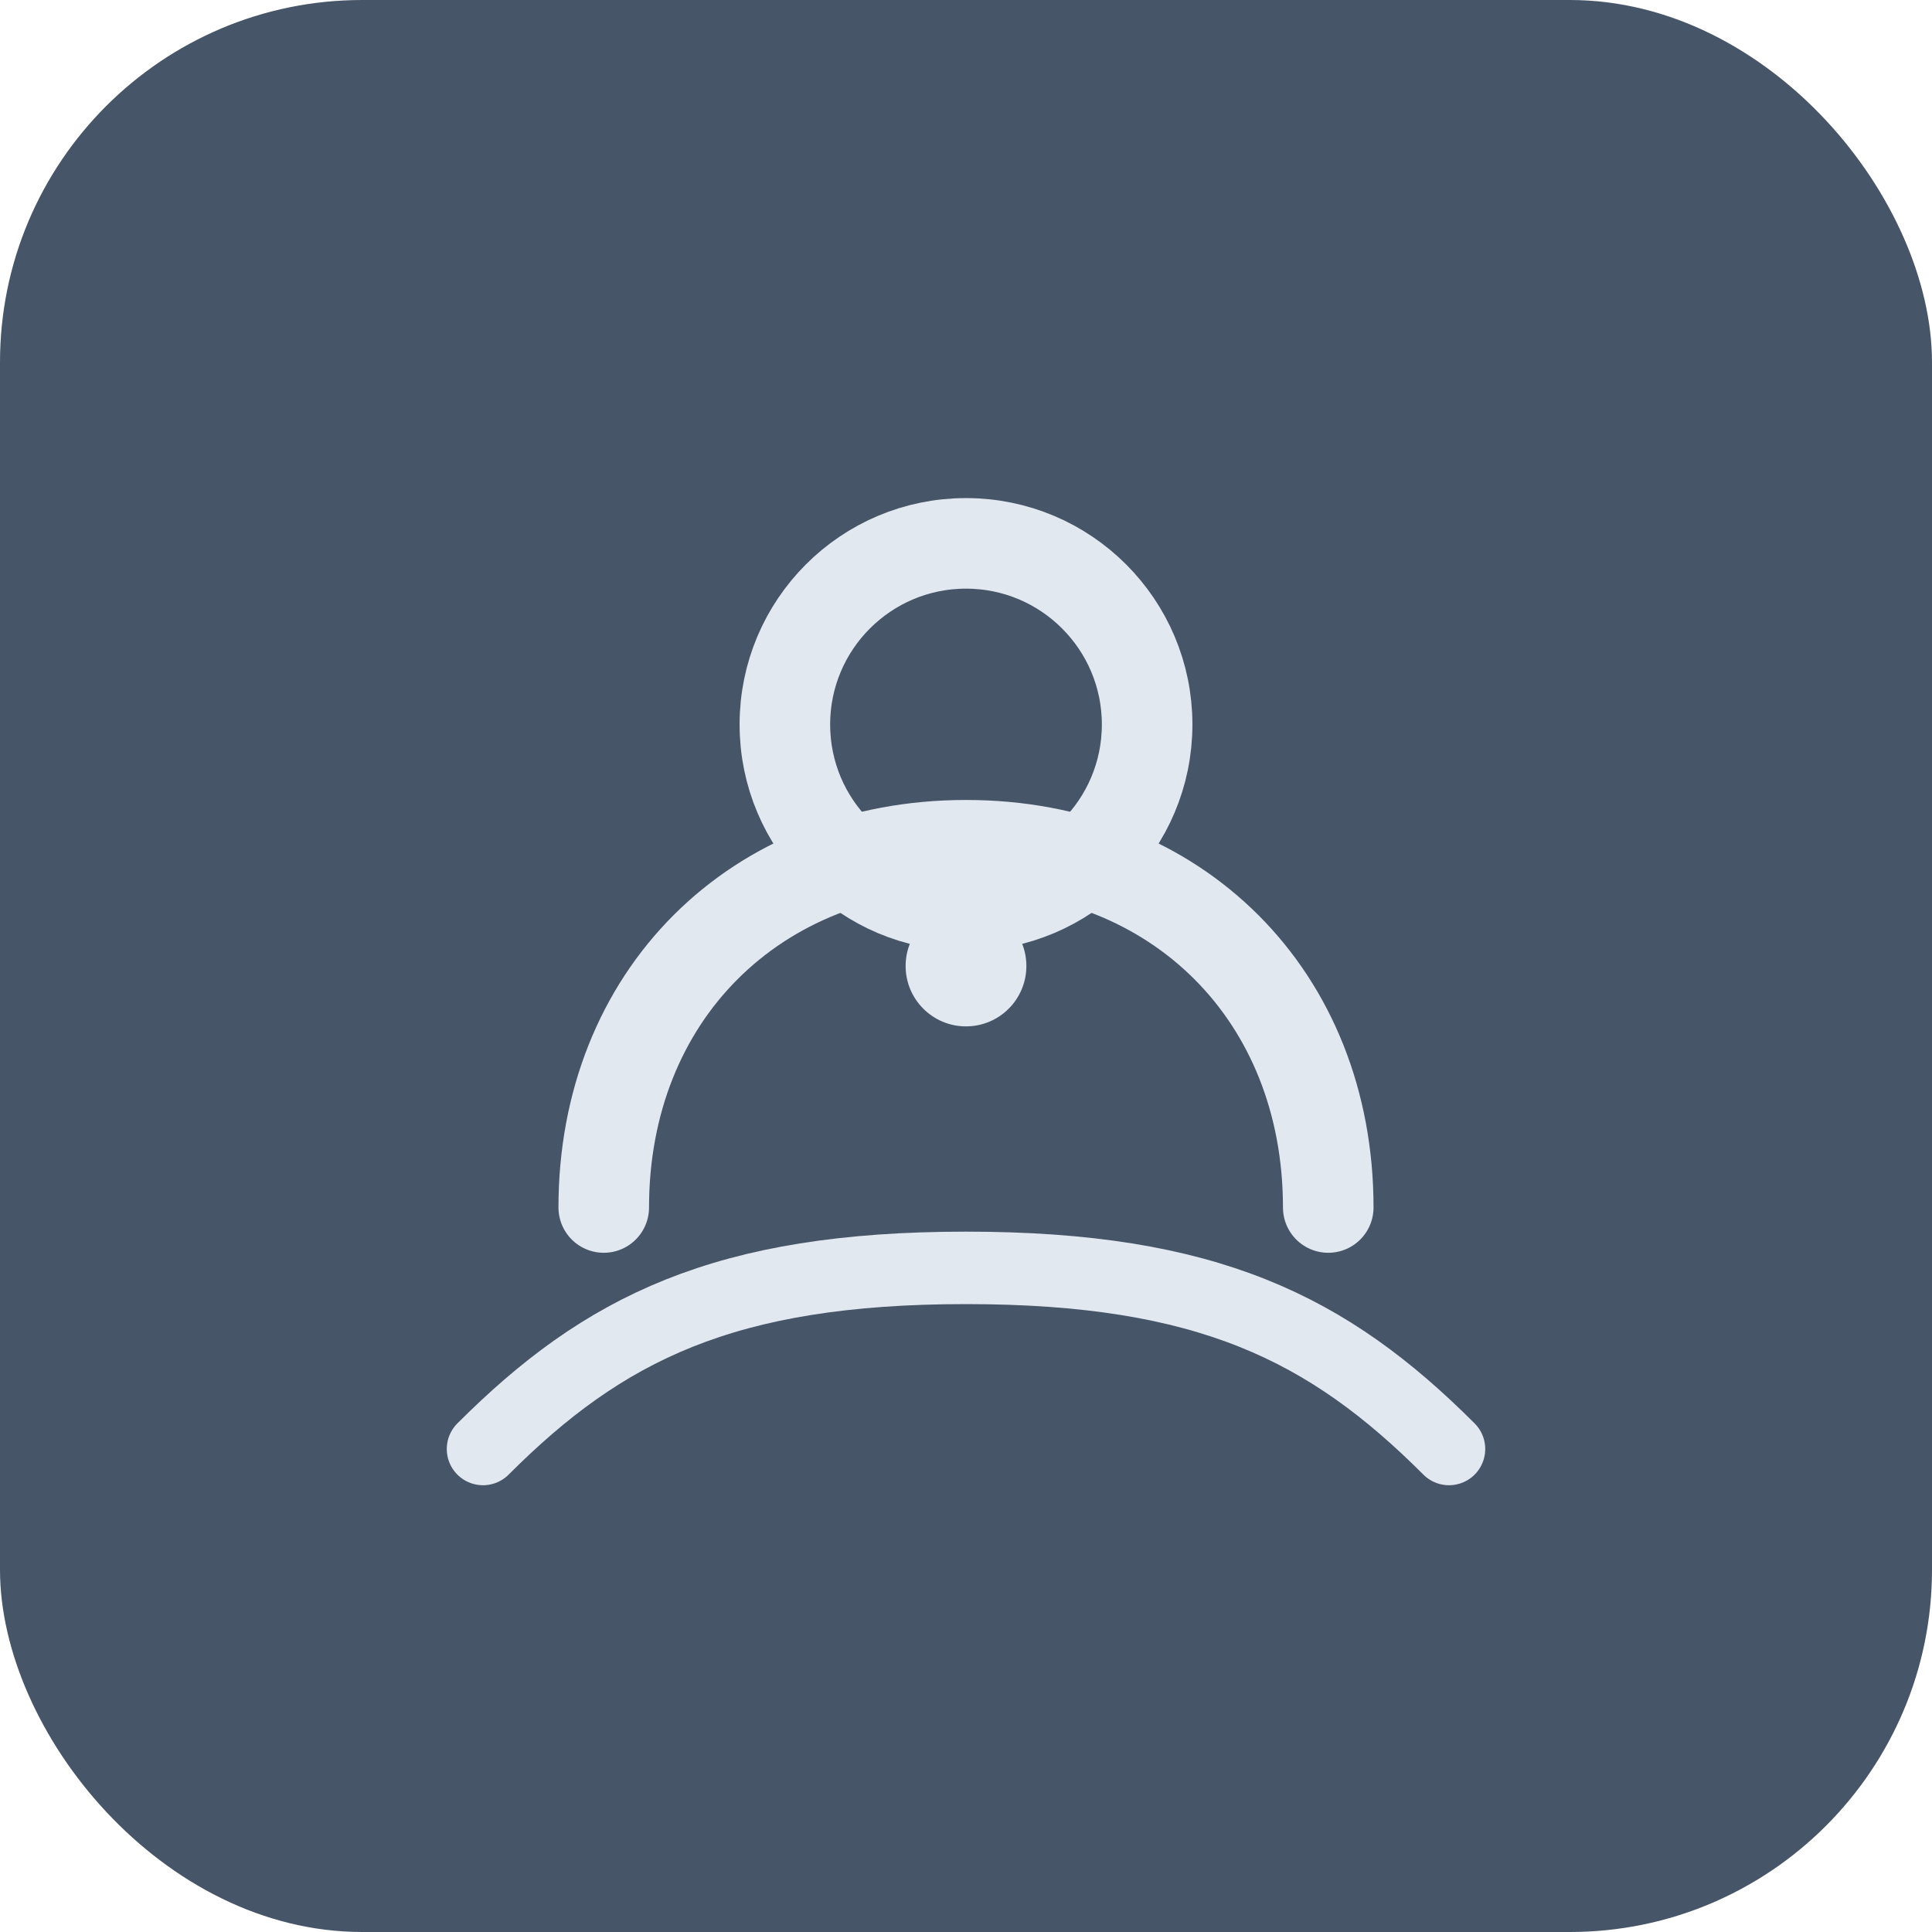 <svg viewBox="0 0 32 32" xmlns="http://www.w3.org/2000/svg">
  <rect width="32" height="32" fill="#475569" rx="6"/>
  <circle cx="16" cy="12" r="3" fill="none" stroke="#e2e8f0" stroke-width="1.5"/>
  <path d="M10 20c0-3.5 2.5-6 6-6s6 2.5 6 6" fill="none" stroke="#e2e8f0" stroke-width="1.5" stroke-linecap="round"/>
  <circle cx="16" cy="16" r="1" fill="#e2e8f0"/>
  <path d="M8 24c2-2 4-3 8-3s6 1 8 3" fill="none" stroke="#e2e8f0" stroke-width="1.2" stroke-linecap="round"/>
</svg>